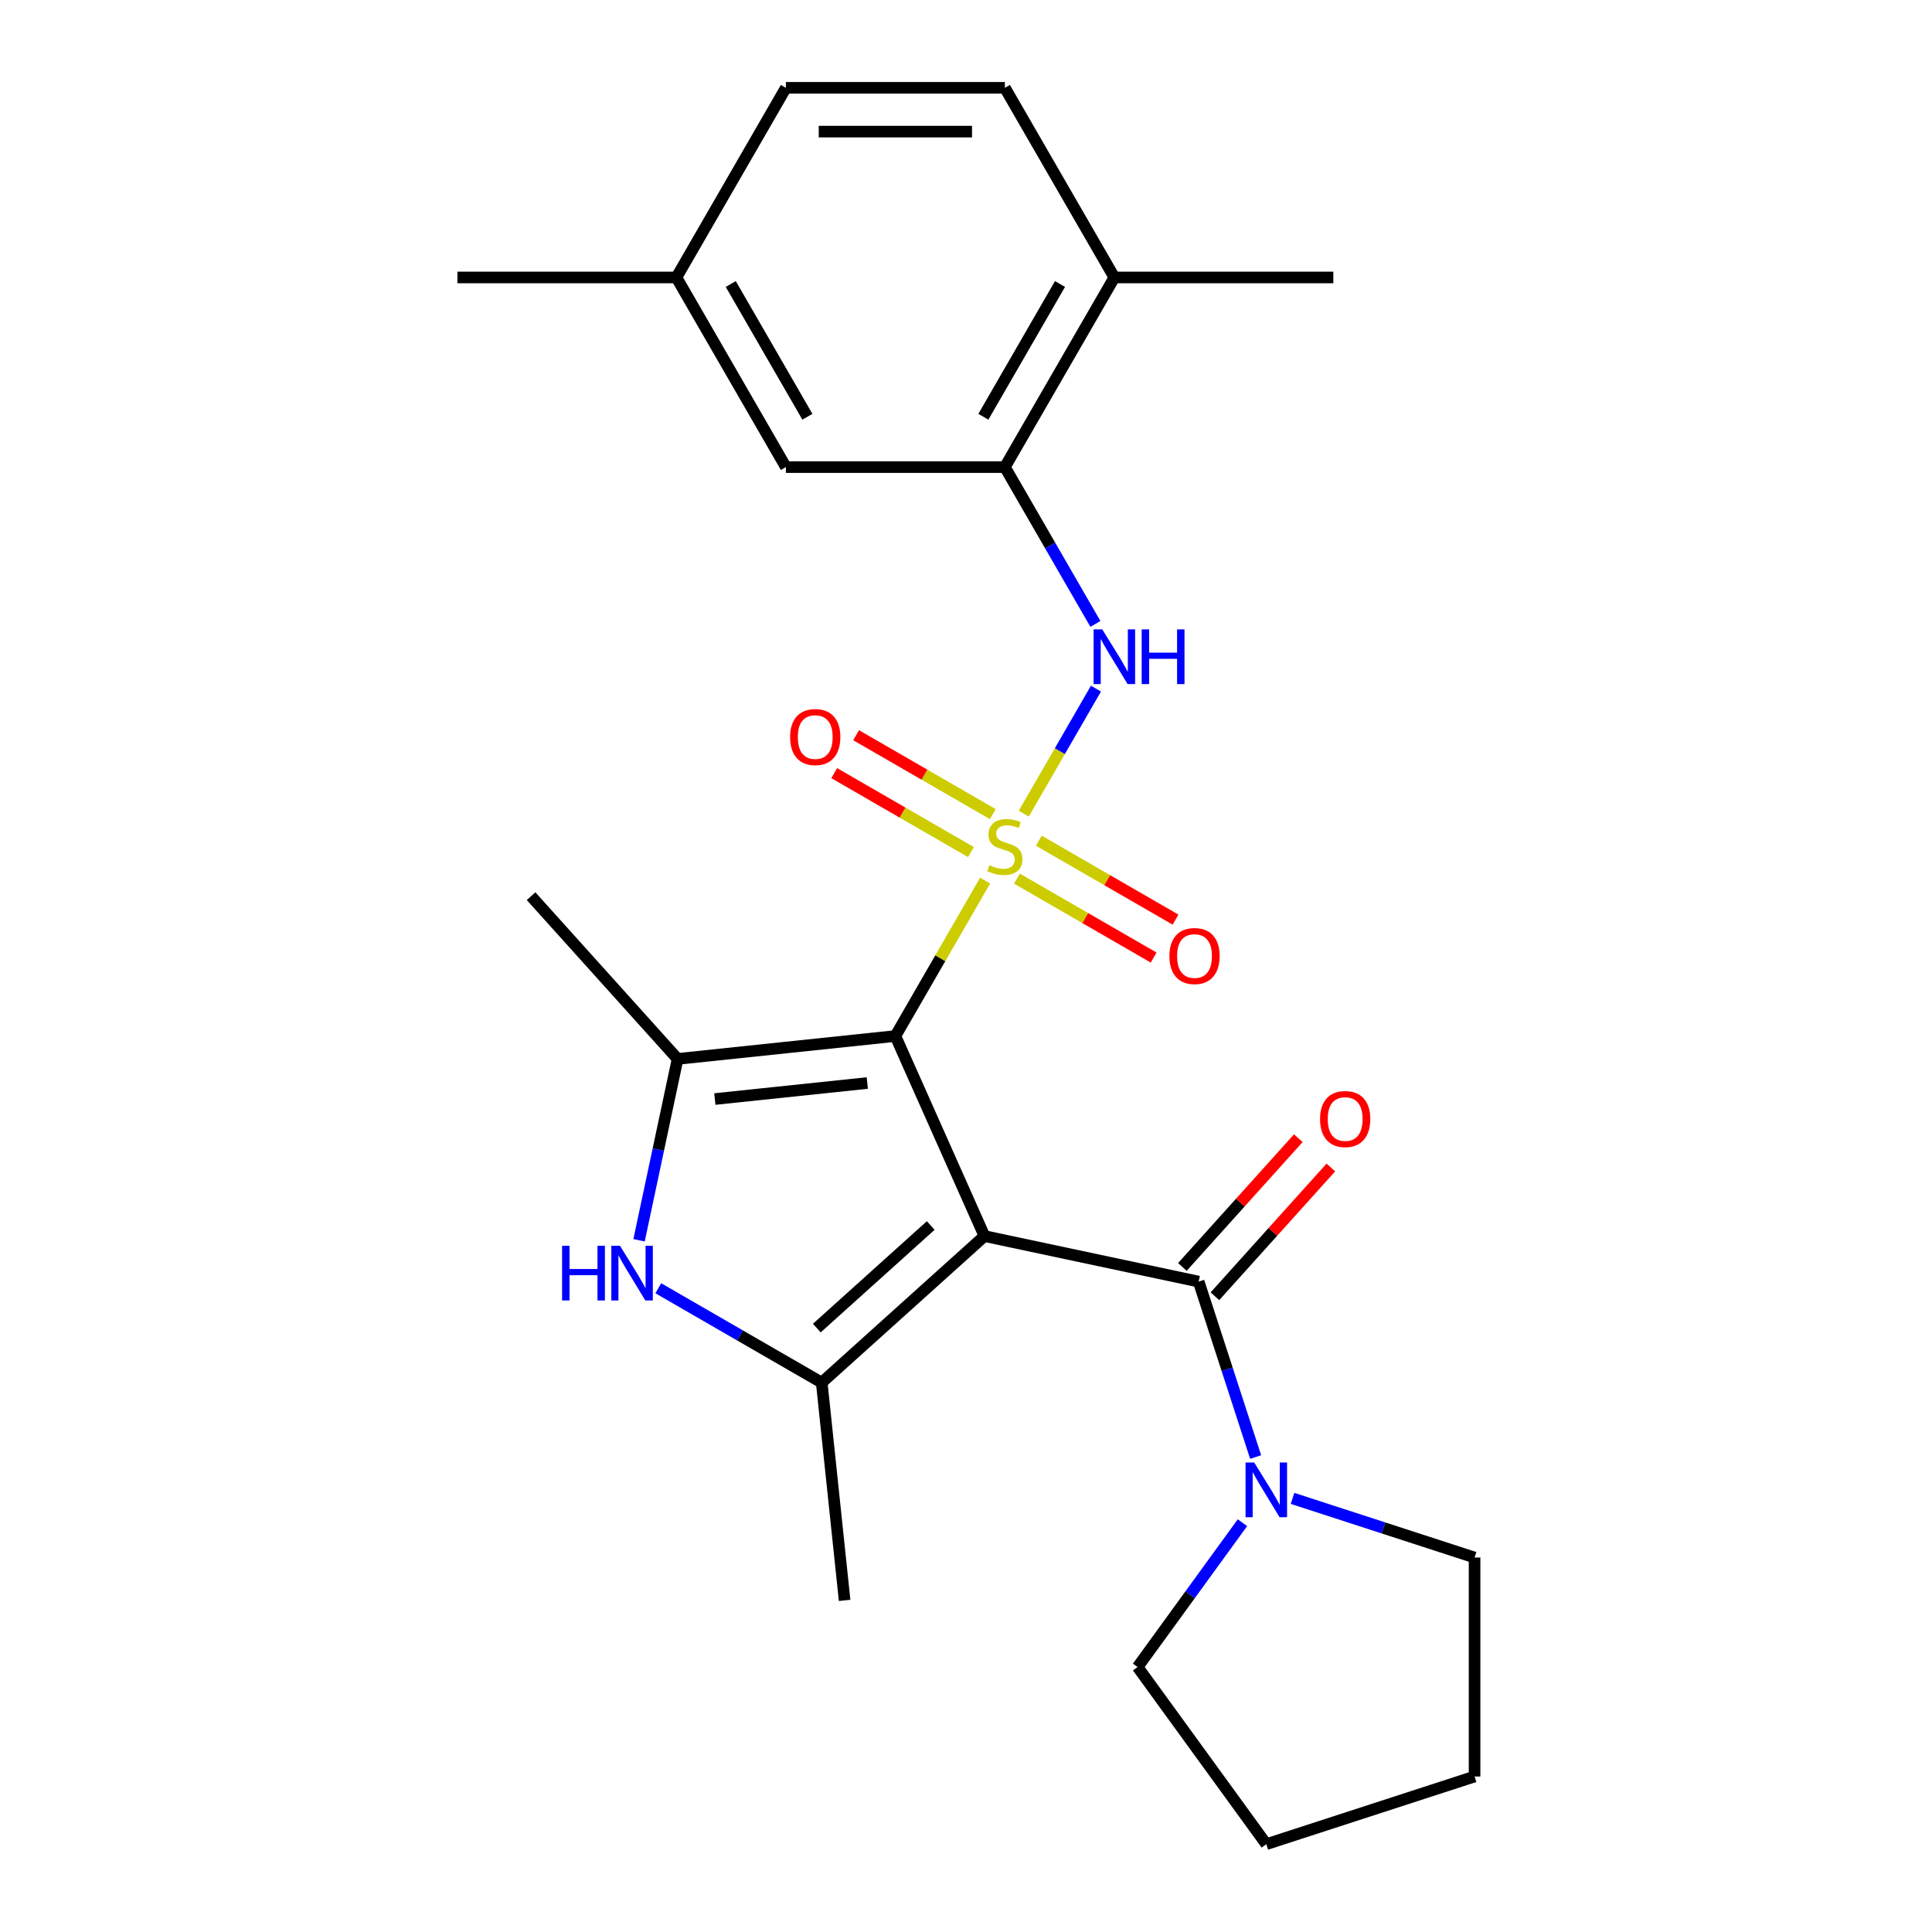 <?xml version='1.0' encoding='iso-8859-1'?>
<svg version='1.1' baseProfile='full'
              xmlns='http://www.w3.org/2000/svg'
                      xmlns:rdkit='http://www.rdkit.org/xml'
                      xmlns:xlink='http://www.w3.org/1999/xlink'
                  xml:space='preserve'
width='1000px' height='1000px' viewBox='0 0 1000 1000'>
<!-- END OF HEADER -->
<rect style='opacity:1.0;fill:#FFFFFF;stroke:none' width='1000' height='1000' x='0' y='0'> </rect>
<path class='bond-1' d='M 509.894,455.801 L 486.672,496.024' style='fill:none;fill-rule:evenodd;stroke:#CCCC00;stroke-width:6px;stroke-linecap:butt;stroke-linejoin:miter;stroke-opacity:1' />
<path class='bond-1' d='M 486.672,496.024 L 463.449,536.246' style='fill:none;fill-rule:evenodd;stroke:#000000;stroke-width:6px;stroke-linecap:butt;stroke-linejoin:miter;stroke-opacity:1' />
<path class='bond-6' d='M 529.909,421.134 L 548.586,388.784' style='fill:none;fill-rule:evenodd;stroke:#CCCC00;stroke-width:6px;stroke-linecap:butt;stroke-linejoin:miter;stroke-opacity:1' />
<path class='bond-6' d='M 548.586,388.784 L 567.264,356.434' style='fill:none;fill-rule:evenodd;stroke:#0000FF;stroke-width:6px;stroke-linecap:butt;stroke-linejoin:miter;stroke-opacity:1' />
<path class='bond-9' d='M 513.874,421.394 L 478.497,400.968' style='fill:none;fill-rule:evenodd;stroke:#CCCC00;stroke-width:6px;stroke-linecap:butt;stroke-linejoin:miter;stroke-opacity:1' />
<path class='bond-9' d='M 478.497,400.968 L 443.119,380.543' style='fill:none;fill-rule:evenodd;stroke:#FF0000;stroke-width:6px;stroke-linecap:butt;stroke-linejoin:miter;stroke-opacity:1' />
<path class='bond-9' d='M 502.54,441.025 L 467.163,420.6' style='fill:none;fill-rule:evenodd;stroke:#CCCC00;stroke-width:6px;stroke-linecap:butt;stroke-linejoin:miter;stroke-opacity:1' />
<path class='bond-9' d='M 467.163,420.6 L 431.785,400.175' style='fill:none;fill-rule:evenodd;stroke:#FF0000;stroke-width:6px;stroke-linecap:butt;stroke-linejoin:miter;stroke-opacity:1' />
<path class='bond-10' d='M 526.367,454.782 L 561.745,475.207' style='fill:none;fill-rule:evenodd;stroke:#CCCC00;stroke-width:6px;stroke-linecap:butt;stroke-linejoin:miter;stroke-opacity:1' />
<path class='bond-10' d='M 561.745,475.207 L 597.122,495.632' style='fill:none;fill-rule:evenodd;stroke:#FF0000;stroke-width:6px;stroke-linecap:butt;stroke-linejoin:miter;stroke-opacity:1' />
<path class='bond-10' d='M 537.702,435.15 L 573.079,455.575' style='fill:none;fill-rule:evenodd;stroke:#CCCC00;stroke-width:6px;stroke-linecap:butt;stroke-linejoin:miter;stroke-opacity:1' />
<path class='bond-10' d='M 573.079,455.575 L 608.457,476.001' style='fill:none;fill-rule:evenodd;stroke:#FF0000;stroke-width:6px;stroke-linecap:butt;stroke-linejoin:miter;stroke-opacity:1' />
<path class='bond-0' d='M 509.55,639.79 L 463.449,536.246' style='fill:none;fill-rule:evenodd;stroke:#000000;stroke-width:6px;stroke-linecap:butt;stroke-linejoin:miter;stroke-opacity:1' />
<path class='bond-2' d='M 509.55,639.79 L 425.319,715.632' style='fill:none;fill-rule:evenodd;stroke:#000000;stroke-width:6px;stroke-linecap:butt;stroke-linejoin:miter;stroke-opacity:1' />
<path class='bond-2' d='M 481.747,634.321 L 422.786,687.41' style='fill:none;fill-rule:evenodd;stroke:#000000;stroke-width:6px;stroke-linecap:butt;stroke-linejoin:miter;stroke-opacity:1' />
<path class='bond-4' d='M 509.55,639.79 L 620.417,663.356' style='fill:none;fill-rule:evenodd;stroke:#000000;stroke-width:6px;stroke-linecap:butt;stroke-linejoin:miter;stroke-opacity:1' />
<path class='bond-3' d='M 463.449,536.246 L 350.727,548.094' style='fill:none;fill-rule:evenodd;stroke:#000000;stroke-width:6px;stroke-linecap:butt;stroke-linejoin:miter;stroke-opacity:1' />
<path class='bond-3' d='M 448.91,560.568 L 370.004,568.861' style='fill:none;fill-rule:evenodd;stroke:#000000;stroke-width:6px;stroke-linecap:butt;stroke-linejoin:miter;stroke-opacity:1' />
<path class='bond-16' d='M 425.319,715.632 L 437.167,828.355' style='fill:none;fill-rule:evenodd;stroke:#000000;stroke-width:6px;stroke-linecap:butt;stroke-linejoin:miter;stroke-opacity:1' />
<path class='bond-25' d='M 425.319,715.632 L 383.027,691.215' style='fill:none;fill-rule:evenodd;stroke:#000000;stroke-width:6px;stroke-linecap:butt;stroke-linejoin:miter;stroke-opacity:1' />
<path class='bond-25' d='M 383.027,691.215 L 340.735,666.797' style='fill:none;fill-rule:evenodd;stroke:#0000FF;stroke-width:6px;stroke-linecap:butt;stroke-linejoin:miter;stroke-opacity:1' />
<path class='bond-5' d='M 350.727,548.094 L 340.75,595.03' style='fill:none;fill-rule:evenodd;stroke:#000000;stroke-width:6px;stroke-linecap:butt;stroke-linejoin:miter;stroke-opacity:1' />
<path class='bond-5' d='M 340.75,595.03 L 330.773,641.967' style='fill:none;fill-rule:evenodd;stroke:#0000FF;stroke-width:6px;stroke-linecap:butt;stroke-linejoin:miter;stroke-opacity:1' />
<path class='bond-17' d='M 350.727,548.094 L 274.885,463.863' style='fill:none;fill-rule:evenodd;stroke:#000000;stroke-width:6px;stroke-linecap:butt;stroke-linejoin:miter;stroke-opacity:1' />
<path class='bond-7' d='M 620.417,663.356 L 635.168,708.757' style='fill:none;fill-rule:evenodd;stroke:#000000;stroke-width:6px;stroke-linecap:butt;stroke-linejoin:miter;stroke-opacity:1' />
<path class='bond-7' d='M 635.168,708.757 L 649.92,754.158' style='fill:none;fill-rule:evenodd;stroke:#0000FF;stroke-width:6px;stroke-linecap:butt;stroke-linejoin:miter;stroke-opacity:1' />
<path class='bond-11' d='M 628.84,670.94 L 658.844,637.617' style='fill:none;fill-rule:evenodd;stroke:#000000;stroke-width:6px;stroke-linecap:butt;stroke-linejoin:miter;stroke-opacity:1' />
<path class='bond-11' d='M 658.844,637.617 L 688.848,604.294' style='fill:none;fill-rule:evenodd;stroke:#FF0000;stroke-width:6px;stroke-linecap:butt;stroke-linejoin:miter;stroke-opacity:1' />
<path class='bond-11' d='M 611.994,655.772 L 641.998,622.449' style='fill:none;fill-rule:evenodd;stroke:#000000;stroke-width:6px;stroke-linecap:butt;stroke-linejoin:miter;stroke-opacity:1' />
<path class='bond-11' d='M 641.998,622.449 L 672.002,589.126' style='fill:none;fill-rule:evenodd;stroke:#FF0000;stroke-width:6px;stroke-linecap:butt;stroke-linejoin:miter;stroke-opacity:1' />
<path class='bond-8' d='M 566.981,322.936 L 543.551,282.354' style='fill:none;fill-rule:evenodd;stroke:#0000FF;stroke-width:6px;stroke-linecap:butt;stroke-linejoin:miter;stroke-opacity:1' />
<path class='bond-8' d='M 543.551,282.354 L 520.121,241.771' style='fill:none;fill-rule:evenodd;stroke:#000000;stroke-width:6px;stroke-linecap:butt;stroke-linejoin:miter;stroke-opacity:1' />
<path class='bond-19' d='M 669.015,775.562 L 716.127,790.87' style='fill:none;fill-rule:evenodd;stroke:#0000FF;stroke-width:6px;stroke-linecap:butt;stroke-linejoin:miter;stroke-opacity:1' />
<path class='bond-19' d='M 716.127,790.87 L 763.238,806.177' style='fill:none;fill-rule:evenodd;stroke:#000000;stroke-width:6px;stroke-linecap:butt;stroke-linejoin:miter;stroke-opacity:1' />
<path class='bond-20' d='M 643.095,788.145 L 615.958,825.497' style='fill:none;fill-rule:evenodd;stroke:#0000FF;stroke-width:6px;stroke-linecap:butt;stroke-linejoin:miter;stroke-opacity:1' />
<path class='bond-20' d='M 615.958,825.497 L 588.82,862.849' style='fill:none;fill-rule:evenodd;stroke:#000000;stroke-width:6px;stroke-linecap:butt;stroke-linejoin:miter;stroke-opacity:1' />
<path class='bond-12' d='M 520.121,241.771 L 576.793,143.613' style='fill:none;fill-rule:evenodd;stroke:#000000;stroke-width:6px;stroke-linecap:butt;stroke-linejoin:miter;stroke-opacity:1' />
<path class='bond-12' d='M 508.99,215.713 L 548.66,147.002' style='fill:none;fill-rule:evenodd;stroke:#000000;stroke-width:6px;stroke-linecap:butt;stroke-linejoin:miter;stroke-opacity:1' />
<path class='bond-13' d='M 520.121,241.771 L 406.777,241.771' style='fill:none;fill-rule:evenodd;stroke:#000000;stroke-width:6px;stroke-linecap:butt;stroke-linejoin:miter;stroke-opacity:1' />
<path class='bond-14' d='M 576.793,143.613 L 520.121,45.455' style='fill:none;fill-rule:evenodd;stroke:#000000;stroke-width:6px;stroke-linecap:butt;stroke-linejoin:miter;stroke-opacity:1' />
<path class='bond-21' d='M 576.793,143.613 L 690.136,143.613' style='fill:none;fill-rule:evenodd;stroke:#000000;stroke-width:6px;stroke-linecap:butt;stroke-linejoin:miter;stroke-opacity:1' />
<path class='bond-15' d='M 406.777,241.771 L 350.106,143.613' style='fill:none;fill-rule:evenodd;stroke:#000000;stroke-width:6px;stroke-linecap:butt;stroke-linejoin:miter;stroke-opacity:1' />
<path class='bond-15' d='M 417.908,215.713 L 378.238,147.002' style='fill:none;fill-rule:evenodd;stroke:#000000;stroke-width:6px;stroke-linecap:butt;stroke-linejoin:miter;stroke-opacity:1' />
<path class='bond-26' d='M 520.121,45.455 L 406.777,45.455' style='fill:none;fill-rule:evenodd;stroke:#000000;stroke-width:6px;stroke-linecap:butt;stroke-linejoin:miter;stroke-opacity:1' />
<path class='bond-26' d='M 503.119,68.123 L 423.779,68.123' style='fill:none;fill-rule:evenodd;stroke:#000000;stroke-width:6px;stroke-linecap:butt;stroke-linejoin:miter;stroke-opacity:1' />
<path class='bond-18' d='M 350.106,143.613 L 406.777,45.455' style='fill:none;fill-rule:evenodd;stroke:#000000;stroke-width:6px;stroke-linecap:butt;stroke-linejoin:miter;stroke-opacity:1' />
<path class='bond-22' d='M 350.106,143.613 L 236.762,143.613' style='fill:none;fill-rule:evenodd;stroke:#000000;stroke-width:6px;stroke-linecap:butt;stroke-linejoin:miter;stroke-opacity:1' />
<path class='bond-23' d='M 763.238,806.177 L 763.238,919.52' style='fill:none;fill-rule:evenodd;stroke:#000000;stroke-width:6px;stroke-linecap:butt;stroke-linejoin:miter;stroke-opacity:1' />
<path class='bond-24' d='M 588.82,862.849 L 655.442,954.545' style='fill:none;fill-rule:evenodd;stroke:#000000;stroke-width:6px;stroke-linecap:butt;stroke-linejoin:miter;stroke-opacity:1' />
<path class='bond-27' d='M 763.238,919.52 L 655.442,954.545' style='fill:none;fill-rule:evenodd;stroke:#000000;stroke-width:6px;stroke-linecap:butt;stroke-linejoin:miter;stroke-opacity:1' />
<path  class='atom-0' d='M 512.121 447.808
Q 512.441 447.928, 513.761 448.488
Q 515.081 449.048, 516.521 449.408
Q 518.001 449.728, 519.441 449.728
Q 522.121 449.728, 523.681 448.448
Q 525.241 447.128, 525.241 444.848
Q 525.241 443.288, 524.441 442.328
Q 523.681 441.368, 522.481 440.848
Q 521.281 440.328, 519.281 439.728
Q 516.761 438.968, 515.241 438.248
Q 513.761 437.528, 512.681 436.008
Q 511.641 434.488, 511.641 431.928
Q 511.641 428.368, 514.041 426.168
Q 516.481 423.968, 521.281 423.968
Q 524.561 423.968, 528.281 425.528
L 527.361 428.608
Q 523.961 427.208, 521.401 427.208
Q 518.641 427.208, 517.121 428.368
Q 515.601 429.488, 515.641 431.448
Q 515.641 432.968, 516.401 433.888
Q 517.201 434.808, 518.321 435.328
Q 519.481 435.848, 521.401 436.448
Q 523.961 437.248, 525.481 438.048
Q 527.001 438.848, 528.081 440.488
Q 529.201 442.088, 529.201 444.848
Q 529.201 448.768, 526.561 450.888
Q 523.961 452.968, 519.601 452.968
Q 517.081 452.968, 515.161 452.408
Q 513.281 451.888, 511.041 450.968
L 512.121 447.808
' fill='#CCCC00'/>
<path  class='atom-6' d='M 290.941 644.8
L 294.781 644.8
L 294.781 656.84
L 309.261 656.84
L 309.261 644.8
L 313.101 644.8
L 313.101 673.12
L 309.261 673.12
L 309.261 660.04
L 294.781 660.04
L 294.781 673.12
L 290.941 673.12
L 290.941 644.8
' fill='#0000FF'/>
<path  class='atom-6' d='M 320.901 644.8
L 330.181 659.8
Q 331.101 661.28, 332.581 663.96
Q 334.061 666.64, 334.141 666.8
L 334.141 644.8
L 337.901 644.8
L 337.901 673.12
L 334.021 673.12
L 324.061 656.72
Q 322.901 654.8, 321.661 652.6
Q 320.461 650.4, 320.101 649.72
L 320.101 673.12
L 316.421 673.12
L 316.421 644.8
L 320.901 644.8
' fill='#0000FF'/>
<path  class='atom-7' d='M 570.533 325.769
L 579.813 340.769
Q 580.733 342.249, 582.213 344.929
Q 583.693 347.609, 583.773 347.769
L 583.773 325.769
L 587.533 325.769
L 587.533 354.089
L 583.653 354.089
L 573.693 337.689
Q 572.533 335.769, 571.293 333.569
Q 570.093 331.369, 569.733 330.689
L 569.733 354.089
L 566.053 354.089
L 566.053 325.769
L 570.533 325.769
' fill='#0000FF'/>
<path  class='atom-7' d='M 590.933 325.769
L 594.773 325.769
L 594.773 337.809
L 609.253 337.809
L 609.253 325.769
L 613.093 325.769
L 613.093 354.089
L 609.253 354.089
L 609.253 341.009
L 594.773 341.009
L 594.773 354.089
L 590.933 354.089
L 590.933 325.769
' fill='#0000FF'/>
<path  class='atom-8' d='M 649.182 756.992
L 658.462 771.992
Q 659.382 773.472, 660.862 776.152
Q 662.342 778.832, 662.422 778.992
L 662.422 756.992
L 666.182 756.992
L 666.182 785.312
L 662.302 785.312
L 652.342 768.912
Q 651.182 766.992, 649.942 764.792
Q 648.742 762.592, 648.382 761.912
L 648.382 785.312
L 644.702 785.312
L 644.702 756.992
L 649.182 756.992
' fill='#0000FF'/>
<path  class='atom-10' d='M 408.963 381.496
Q 408.963 374.696, 412.323 370.896
Q 415.683 367.096, 421.963 367.096
Q 428.243 367.096, 431.603 370.896
Q 434.963 374.696, 434.963 381.496
Q 434.963 388.376, 431.563 392.296
Q 428.163 396.176, 421.963 396.176
Q 415.723 396.176, 412.323 392.296
Q 408.963 388.416, 408.963 381.496
M 421.963 392.976
Q 426.283 392.976, 428.603 390.096
Q 430.963 387.176, 430.963 381.496
Q 430.963 375.936, 428.603 373.136
Q 426.283 370.296, 421.963 370.296
Q 417.643 370.296, 415.283 373.096
Q 412.963 375.896, 412.963 381.496
Q 412.963 387.216, 415.283 390.096
Q 417.643 392.976, 421.963 392.976
' fill='#FF0000'/>
<path  class='atom-11' d='M 605.279 494.839
Q 605.279 488.039, 608.639 484.239
Q 611.999 480.439, 618.279 480.439
Q 624.559 480.439, 627.919 484.239
Q 631.279 488.039, 631.279 494.839
Q 631.279 501.719, 627.879 505.639
Q 624.479 509.519, 618.279 509.519
Q 612.039 509.519, 608.639 505.639
Q 605.279 501.759, 605.279 494.839
M 618.279 506.319
Q 622.599 506.319, 624.919 503.439
Q 627.279 500.519, 627.279 494.839
Q 627.279 489.279, 624.919 486.479
Q 622.599 483.639, 618.279 483.639
Q 613.959 483.639, 611.599 486.439
Q 609.279 489.239, 609.279 494.839
Q 609.279 500.559, 611.599 503.439
Q 613.959 506.319, 618.279 506.319
' fill='#FF0000'/>
<path  class='atom-12' d='M 683.258 579.205
Q 683.258 572.405, 686.618 568.605
Q 689.978 564.805, 696.258 564.805
Q 702.538 564.805, 705.898 568.605
Q 709.258 572.405, 709.258 579.205
Q 709.258 586.085, 705.858 590.005
Q 702.458 593.885, 696.258 593.885
Q 690.018 593.885, 686.618 590.005
Q 683.258 586.125, 683.258 579.205
M 696.258 590.685
Q 700.578 590.685, 702.898 587.805
Q 705.258 584.885, 705.258 579.205
Q 705.258 573.645, 702.898 570.845
Q 700.578 568.005, 696.258 568.005
Q 691.938 568.005, 689.578 570.805
Q 687.258 573.605, 687.258 579.205
Q 687.258 584.925, 689.578 587.805
Q 691.938 590.685, 696.258 590.685
' fill='#FF0000'/>
</svg>
